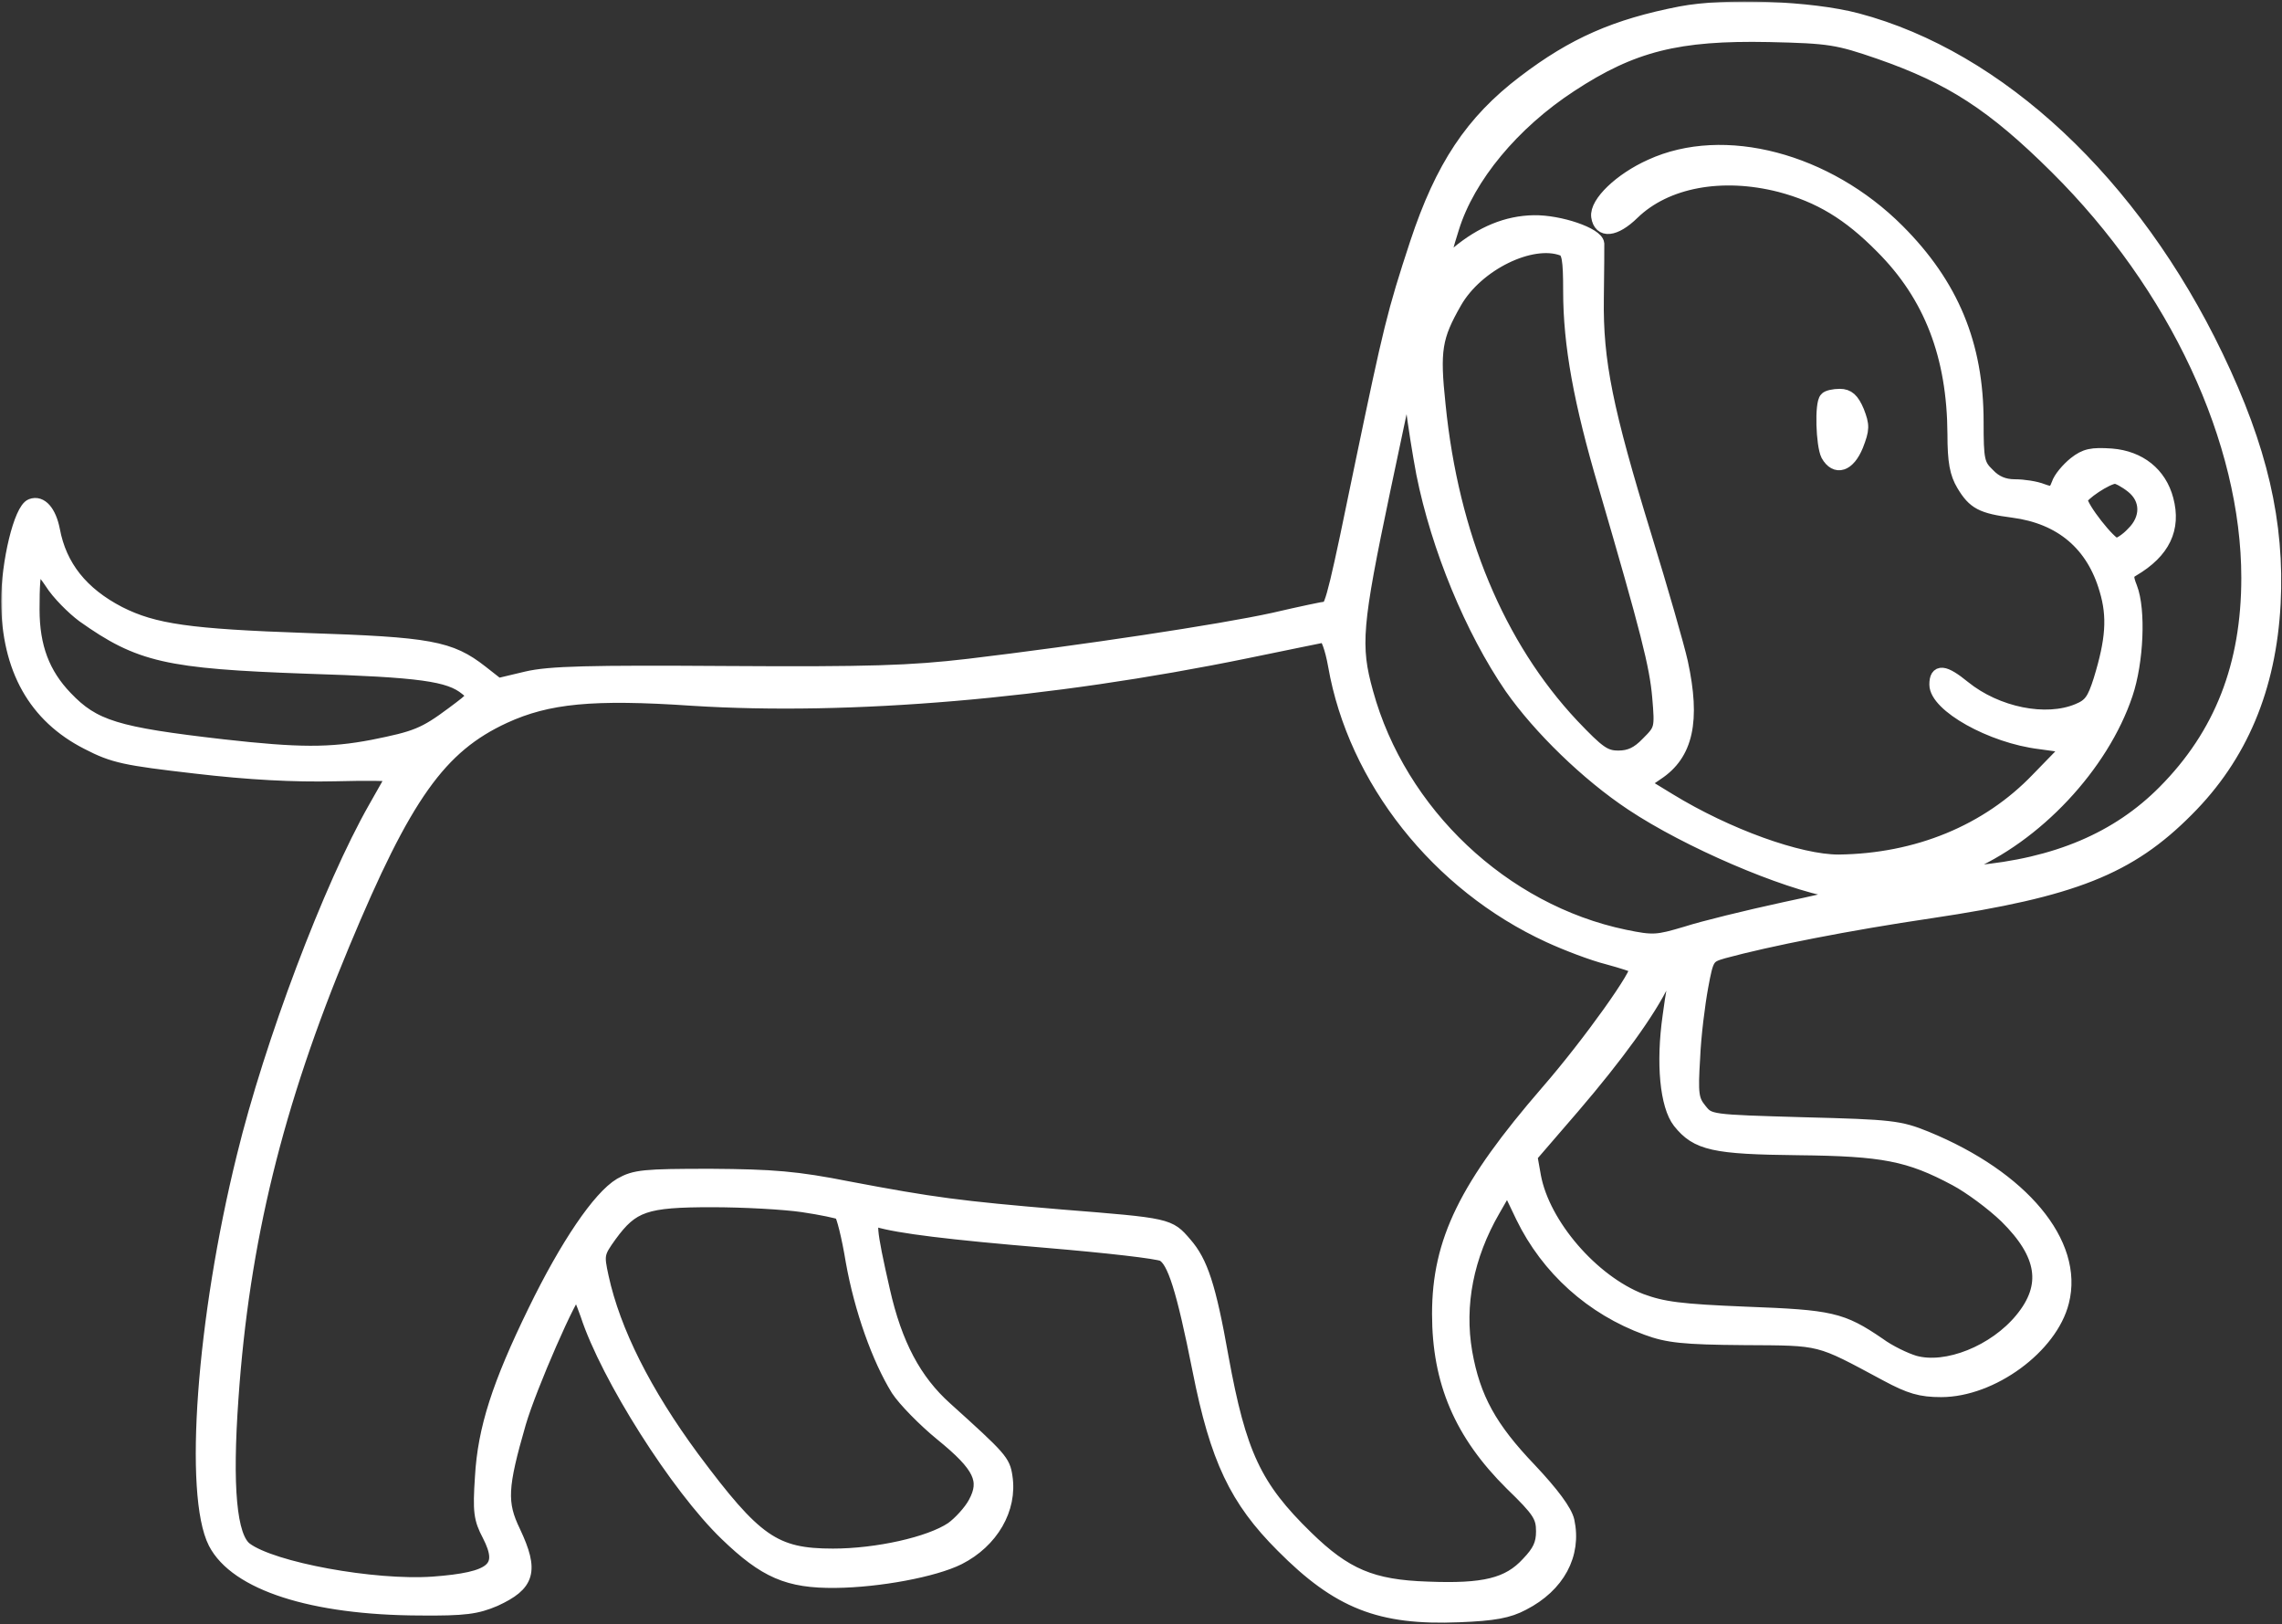 <?xml version="1.0" encoding="UTF-8"?> <svg xmlns="http://www.w3.org/2000/svg" width="673" height="479" viewBox="0 0 673 479" fill="none"><rect x="0" y="0" width="673" height="479" fill="#333333" stroke="none"/><mask id="path-1-outside-1_144_67" maskUnits="userSpaceOnUse" x="0.333" y="0.437" width="673" height="479" fill="black"><rect fill="white" x="0.333" y="0.437" width="673" height="479"></rect><path d="M495.667 3.867C476.467 7.6 464.067 13.067 449.534 24.133C434.067 35.867 425.267 49.2 417.8 71.733C411 92.4 409.934 97.067 401.667 136.667C394.334 172.4 392.734 179.333 391.267 179.333C390.734 179.333 383.667 180.8 375.667 182.667C359.934 186.133 319.134 192.267 285.667 196.267C268.6 198.267 256.334 198.667 214.334 198.4C173.667 198.133 162.067 198.4 155.267 200L146.867 202L141.934 198.133C132.734 190.933 126.734 189.867 90.334 188.667C55.934 187.467 45.4 186 35.133 180.8C24.067 175.067 17.667 167.067 15.667 156.267C14.6 150.933 12.067 148 9.267 149.067C6.067 150.267 2.333 165.867 2.333 177.333C2.467 197.2 10.334 211.2 25.8 219.067C33.533 223.067 36.867 223.733 57.667 226.133C73.534 228 86.734 228.667 98.734 228.4C108.467 228.133 116.2 228.267 116.067 228.667C115.8 229.067 113.4 233.333 110.6 238.267C97.4 261.467 79.933 307.733 71.8 341.067C59.934 389.067 56.2 440.8 63.4 454.933C69.667 467.067 92.2 474.267 123.667 474.4C137.133 474.533 140.6 474 145.934 471.733C155.8 467.2 157 463.333 151.534 451.733C147.4 443.2 147.667 438.533 153.133 419.6C156.2 409.067 168.6 380.667 170.2 380.667C170.467 380.667 171.8 383.867 173.133 387.6C179.133 406 199.8 438.533 214.2 452.4C225.667 463.467 232.467 466.4 246.334 466.267C259.267 466.133 275.534 463.067 282.734 459.467C292.467 454.533 298.067 444.933 296.6 435.467C295.934 430.933 295.134 430 278.867 415.333C269.8 407.2 264.067 396.533 260.467 380.533C256.334 362.4 256.067 359.067 258.734 359.867C265 361.733 279.934 363.6 308.734 366C326.2 367.467 341.534 369.2 343 370C346.2 371.733 348.867 379.867 353.667 404C358.867 430.267 364.6 442.267 378.2 455.867C394.734 472.533 407 477.333 430.2 476.4C440.6 476 444.867 475.2 449.134 472.933C459.534 467.6 464.467 458.4 462.334 448.533C461.667 445.6 457.8 440.4 451.134 433.333C439.534 421.2 434.6 412.4 432.2 398.8C429.8 384.8 432.6 370.4 440.467 356.8L444.6 349.6L449 358.8C456.467 374.133 469.534 385.867 485.667 391.733C491.8 394 496.467 394.533 514.333 394.667C537.667 394.8 535.933 394.4 556.333 405.333C563.267 409.067 566.467 410 572.467 410C587.4 410 604.867 397.2 608.2 383.867C612.6 366.667 596.334 347.2 568.067 335.6C560.2 332.4 557.8 332.133 531.934 331.467C504.2 330.667 504.067 330.667 501.4 327.333C499 324.4 498.734 322.667 499.4 312C499.667 305.333 500.867 296 501.8 290.933C503.4 282.267 503.667 282 508.2 280.667C521.4 277.067 545 272.4 569.4 268.8C611.4 262.533 627.934 256 645 238.8C660.867 222.933 669.267 202.933 670.6 178C671.8 154.133 666.734 132.267 653.667 105.067C629.134 54 589.534 16.933 547.667 5.867C534.067 2.267 508.867 1.333 495.667 3.867ZM554.333 15.467C575.4 22.8 587.8 30.8 606.467 49.333C641.667 84.267 663 130 663 170.4C663 196.267 655 216.667 638.334 233.467C624.6 247.333 606.467 255.067 582.333 257.2L573 258L579.4 255.333C600.334 246.667 619.934 225.733 627 204.667C630.2 195.2 630.867 179.867 628.334 173.333C627 170 627.134 169.067 629 168C638.067 162.667 641.267 155.867 639 147.333C637 139.733 631 134.933 622.734 134.267C616.867 133.867 615 134.267 611.934 136.667C609.8 138.4 607.534 141.067 607 142.8C605.934 145.6 605.267 145.733 602.334 144.667C600.334 143.867 596.734 143.333 594.2 143.333C591 143.333 588.467 142.267 586.333 140C583.267 137.067 583 135.733 583 124.4C583 101.6 575.667 84 559.667 68C538.734 47.067 508.334 39.067 486.867 48.933C477.934 52.933 470.734 59.867 471.267 63.867C471.934 68.4 476.2 68 481.534 62.8C491.267 53.333 507.8 50.267 525 54.667C536.6 57.733 545.267 62.933 555 72.8C569.4 87.2 576.2 104.933 576.333 128C576.333 136.133 577 139.6 579 142.933C582.2 148.267 584.467 149.467 593.667 150.667C607.934 152.533 617.267 160.533 621.134 173.867C623.534 181.867 623 188.8 619.4 200.533C617.534 206.4 616.467 208 612.867 209.467C603.4 213.467 588.867 210.533 579.134 202.667C573.267 197.867 571 197.733 571 201.867C571 208 587.267 217.2 601.667 218.933L610.334 220.133L601 229.733C586.2 245.2 565.4 253.733 542.2 254C530.6 254 509.4 246.4 492.2 235.867L484.334 231.067L488.6 228.133C497.4 222.4 499.534 212.533 495.8 195.333C494.734 190.533 489.934 173.867 485.134 158.267C473.667 120.933 470.734 106.667 471 88C471.134 80 471.134 72.667 471.134 71.867C470.867 69.067 459.934 65.333 452.334 65.467C444.467 65.6 437 68.667 429.8 74.667C425 78.8 424.867 78.267 428.334 67.2C433 52.133 446.2 36.267 463.134 25.2C481.4 13.2 494.867 9.867 521.667 10.4C539.667 10.8 541.933 11.2 554.333 15.467ZM460.867 73.467C462.6 74.133 463 76.533 463 85.867C463 101.6 466.067 118.533 473.4 143.333C485.934 186.267 488.467 196.267 489.267 205.6C490.067 214.933 489.934 215.2 485.934 219.2C483 222.267 480.6 223.333 477.267 223.333C473.267 223.333 471.4 222 463.667 213.867C441.8 190.533 428.2 158 424.334 119.467C422.6 103.2 423.267 99.333 429.134 89.067C435.534 77.867 451.667 70 460.867 73.467ZM419.667 139.6C424.067 161.6 434.067 185.733 445.667 202.667C454.067 214.667 468.2 228.4 481.267 237.067C497.667 248 525.934 260.133 541 262.8C545.8 263.6 544.467 264.133 526.333 268C515.267 270.4 502.2 273.6 497.267 275.2C488.734 277.733 487.534 277.867 479.134 276.133C443.267 268.667 412.734 239.733 403 204.267C399.134 190.4 399.667 184.4 408.067 144.4C411.934 126.267 415.134 111.067 415.134 110.4C415.267 109.867 415.8 113.867 416.467 119.333C417.134 124.8 418.6 134 419.667 139.6ZM628.867 143.467C633.4 147.067 633.534 152.933 629 157.333C627.267 159.2 625 160.667 624.067 160.667C622.2 160.533 613.667 149.733 613.667 147.333C613.667 145.867 621.4 140.667 623.8 140.667C624.6 140.667 626.867 141.867 628.867 143.467ZM24.6 181.6C41.133 193.333 49.267 195.2 90.334 196.667C124.2 197.733 132.467 198.933 137.534 203.067C140.334 205.333 140.334 205.333 133.534 210.4C125.134 216.667 122.6 217.6 109.934 220.133C97.4 222.533 88.067 222.533 65.667 220C34.334 216.4 27.667 214.4 19.4 205.733C12.733 198.8 9.667 190.8 9.667 179.733C9.667 166 10.467 164.8 15.133 171.733C17.134 174.933 21.534 179.333 24.6 181.6ZM393.667 196.267C399.534 229.867 424.067 260.933 456.867 276C462.067 278.4 469.8 281.333 474.067 282.4C478.467 283.6 482.2 284.8 482.6 285.2C483.934 286.4 468.734 307.733 456.334 322C432.334 349.733 424.334 366 424.334 387.467C424.334 407.467 430.867 422.8 445.8 437.6C453.934 445.467 455 447.2 455 451.6C455 455.333 453.934 457.6 450.6 461.067C444.867 467.333 437.667 469.067 421 468.4C404.6 467.867 396.734 464.533 385.267 453.333C370.067 438.533 365.534 428.8 360.334 400.267C356.6 379.2 354.2 372.133 349.534 366.8C344.734 361.2 344.734 361.2 313 358.667C282.867 356.133 275 355.067 250.334 350.4C234.867 347.333 227.934 346.8 209.667 346.667C189.8 346.667 187.267 346.933 183 349.333C176.734 353.067 167.134 367.2 157.667 386.667C147.134 408.267 142.867 421.333 142.067 435.6C141.4 445.733 141.667 447.867 144.2 452.667C149.267 462.533 145.534 465.6 127.667 466.933C110.2 468.133 80.334 462.667 72.467 456.8C67.8 453.333 66.467 438.533 68.334 412.267C71.534 366.133 81.4 325.733 101.133 278.4C119.4 234.533 129.667 220.133 148.734 211.333C161.534 205.467 174.734 204.133 204.2 206.133C250.6 209.067 309.134 204.133 367.667 192.133C379.4 189.733 389.667 187.6 390.467 187.467C391.4 187.467 392.734 191.067 393.667 196.267ZM494.6 286.533C494.2 287.6 493.134 293.467 492.334 299.6C490.334 313.6 491.534 326 495.267 330.8C500.467 337.333 505.533 338.4 530.333 338.667C555.4 338.933 563 340.4 576.734 347.733C581 350 587.667 354.933 591.667 358.8C602.867 369.867 604.334 379.2 596.2 389.067C588.334 398.667 574.067 404.4 564.6 401.733C561.934 400.933 557.134 398.667 554.067 396.4C543.133 388.933 539.934 388.267 515 387.333C495.4 386.533 490.467 385.867 483.934 383.467C469.534 377.867 455.134 361.2 452.467 346.933L451.4 340.933L463.934 326.4C476.734 311.467 486.334 298.267 490.467 289.6C492.734 284.933 496.2 282.4 494.6 286.533ZM236.734 355.467C242.2 356.267 247.134 357.333 247.934 357.733C248.6 358.267 250.2 364.533 251.4 371.867C253.934 386.133 259.134 400.667 264.734 409.733C266.734 412.8 272.6 418.8 277.667 422.933C289.134 432.267 291.134 436.533 287.534 443.2C286.2 445.733 283 449.2 280.734 450.8C274.2 455.2 258.6 458.667 245.667 458.667C228.334 458.667 222.734 454.667 204.334 430C190.067 410.667 181 392.533 177.534 376.667C176.067 370 176.2 369.467 179.934 364.267C186.467 355.333 190.334 354 209.934 354C219.267 354 231.267 354.667 236.734 355.467Z"></path><path d="M538.6 117.6C537.134 118.933 537.534 131.2 539 134.133C541.4 138.4 545.134 137.2 547.534 131.333C549.4 126.533 549.4 125.467 547.8 121.333C546.334 117.867 545 116.667 542.6 116.667C540.867 116.667 539 117.067 538.6 117.6Z"></path></mask><path d="M495.667 3.867C476.467 7.6 464.067 13.067 449.534 24.133C434.067 35.867 425.267 49.2 417.8 71.733C411 92.4 409.934 97.067 401.667 136.667C394.334 172.4 392.734 179.333 391.267 179.333C390.734 179.333 383.667 180.8 375.667 182.667C359.934 186.133 319.134 192.267 285.667 196.267C268.6 198.267 256.334 198.667 214.334 198.4C173.667 198.133 162.067 198.4 155.267 200L146.867 202L141.934 198.133C132.734 190.933 126.734 189.867 90.334 188.667C55.934 187.467 45.4 186 35.133 180.8C24.067 175.067 17.667 167.067 15.667 156.267C14.6 150.933 12.067 148 9.267 149.067C6.067 150.267 2.333 165.867 2.333 177.333C2.467 197.2 10.334 211.2 25.8 219.067C33.533 223.067 36.867 223.733 57.667 226.133C73.534 228 86.734 228.667 98.734 228.4C108.467 228.133 116.2 228.267 116.067 228.667C115.8 229.067 113.4 233.333 110.6 238.267C97.4 261.467 79.933 307.733 71.8 341.067C59.934 389.067 56.2 440.8 63.4 454.933C69.667 467.067 92.2 474.267 123.667 474.4C137.133 474.533 140.6 474 145.934 471.733C155.8 467.2 157 463.333 151.534 451.733C147.4 443.2 147.667 438.533 153.133 419.6C156.2 409.067 168.6 380.667 170.2 380.667C170.467 380.667 171.8 383.867 173.133 387.6C179.133 406 199.8 438.533 214.2 452.4C225.667 463.467 232.467 466.4 246.334 466.267C259.267 466.133 275.534 463.067 282.734 459.467C292.467 454.533 298.067 444.933 296.6 435.467C295.934 430.933 295.134 430 278.867 415.333C269.8 407.2 264.067 396.533 260.467 380.533C256.334 362.4 256.067 359.067 258.734 359.867C265 361.733 279.934 363.6 308.734 366C326.2 367.467 341.534 369.2 343 370C346.2 371.733 348.867 379.867 353.667 404C358.867 430.267 364.6 442.267 378.2 455.867C394.734 472.533 407 477.333 430.2 476.4C440.6 476 444.867 475.2 449.134 472.933C459.534 467.6 464.467 458.4 462.334 448.533C461.667 445.6 457.8 440.4 451.134 433.333C439.534 421.2 434.6 412.4 432.2 398.8C429.8 384.8 432.6 370.4 440.467 356.8L444.6 349.6L449 358.8C456.467 374.133 469.534 385.867 485.667 391.733C491.8 394 496.467 394.533 514.333 394.667C537.667 394.8 535.933 394.4 556.333 405.333C563.267 409.067 566.467 410 572.467 410C587.4 410 604.867 397.2 608.2 383.867C612.6 366.667 596.334 347.2 568.067 335.6C560.2 332.4 557.8 332.133 531.934 331.467C504.2 330.667 504.067 330.667 501.4 327.333C499 324.4 498.734 322.667 499.4 312C499.667 305.333 500.867 296 501.8 290.933C503.4 282.267 503.667 282 508.2 280.667C521.4 277.067 545 272.4 569.4 268.8C611.4 262.533 627.934 256 645 238.8C660.867 222.933 669.267 202.933 670.6 178C671.8 154.133 666.734 132.267 653.667 105.067C629.134 54 589.534 16.933 547.667 5.867C534.067 2.267 508.867 1.333 495.667 3.867ZM554.333 15.467C575.4 22.8 587.8 30.8 606.467 49.333C641.667 84.267 663 130 663 170.4C663 196.267 655 216.667 638.334 233.467C624.6 247.333 606.467 255.067 582.333 257.2L573 258L579.4 255.333C600.334 246.667 619.934 225.733 627 204.667C630.2 195.2 630.867 179.867 628.334 173.333C627 170 627.134 169.067 629 168C638.067 162.667 641.267 155.867 639 147.333C637 139.733 631 134.933 622.734 134.267C616.867 133.867 615 134.267 611.934 136.667C609.8 138.4 607.534 141.067 607 142.8C605.934 145.6 605.267 145.733 602.334 144.667C600.334 143.867 596.734 143.333 594.2 143.333C591 143.333 588.467 142.267 586.333 140C583.267 137.067 583 135.733 583 124.4C583 101.6 575.667 84 559.667 68C538.734 47.067 508.334 39.067 486.867 48.933C477.934 52.933 470.734 59.867 471.267 63.867C471.934 68.4 476.2 68 481.534 62.8C491.267 53.333 507.8 50.267 525 54.667C536.6 57.733 545.267 62.933 555 72.8C569.4 87.2 576.2 104.933 576.333 128C576.333 136.133 577 139.6 579 142.933C582.2 148.267 584.467 149.467 593.667 150.667C607.934 152.533 617.267 160.533 621.134 173.867C623.534 181.867 623 188.8 619.4 200.533C617.534 206.4 616.467 208 612.867 209.467C603.4 213.467 588.867 210.533 579.134 202.667C573.267 197.867 571 197.733 571 201.867C571 208 587.267 217.2 601.667 218.933L610.334 220.133L601 229.733C586.2 245.2 565.4 253.733 542.2 254C530.6 254 509.4 246.4 492.2 235.867L484.334 231.067L488.6 228.133C497.4 222.4 499.534 212.533 495.8 195.333C494.734 190.533 489.934 173.867 485.134 158.267C473.667 120.933 470.734 106.667 471 88C471.134 80 471.134 72.667 471.134 71.867C470.867 69.067 459.934 65.333 452.334 65.467C444.467 65.6 437 68.667 429.8 74.667C425 78.8 424.867 78.267 428.334 67.2C433 52.133 446.2 36.267 463.134 25.2C481.4 13.2 494.867 9.867 521.667 10.4C539.667 10.8 541.933 11.2 554.333 15.467ZM460.867 73.467C462.6 74.133 463 76.533 463 85.867C463 101.6 466.067 118.533 473.4 143.333C485.934 186.267 488.467 196.267 489.267 205.6C490.067 214.933 489.934 215.2 485.934 219.2C483 222.267 480.6 223.333 477.267 223.333C473.267 223.333 471.4 222 463.667 213.867C441.8 190.533 428.2 158 424.334 119.467C422.6 103.2 423.267 99.333 429.134 89.067C435.534 77.867 451.667 70 460.867 73.467ZM419.667 139.6C424.067 161.6 434.067 185.733 445.667 202.667C454.067 214.667 468.2 228.4 481.267 237.067C497.667 248 525.934 260.133 541 262.8C545.8 263.6 544.467 264.133 526.333 268C515.267 270.4 502.2 273.6 497.267 275.2C488.734 277.733 487.534 277.867 479.134 276.133C443.267 268.667 412.734 239.733 403 204.267C399.134 190.4 399.667 184.4 408.067 144.4C411.934 126.267 415.134 111.067 415.134 110.4C415.267 109.867 415.8 113.867 416.467 119.333C417.134 124.8 418.6 134 419.667 139.6ZM628.867 143.467C633.4 147.067 633.534 152.933 629 157.333C627.267 159.2 625 160.667 624.067 160.667C622.2 160.533 613.667 149.733 613.667 147.333C613.667 145.867 621.4 140.667 623.8 140.667C624.6 140.667 626.867 141.867 628.867 143.467ZM24.6 181.6C41.133 193.333 49.267 195.2 90.334 196.667C124.2 197.733 132.467 198.933 137.534 203.067C140.334 205.333 140.334 205.333 133.534 210.4C125.134 216.667 122.6 217.6 109.934 220.133C97.4 222.533 88.067 222.533 65.667 220C34.334 216.4 27.667 214.4 19.4 205.733C12.733 198.8 9.667 190.8 9.667 179.733C9.667 166 10.467 164.8 15.133 171.733C17.134 174.933 21.534 179.333 24.6 181.6ZM393.667 196.267C399.534 229.867 424.067 260.933 456.867 276C462.067 278.4 469.8 281.333 474.067 282.4C478.467 283.6 482.2 284.8 482.6 285.2C483.934 286.4 468.734 307.733 456.334 322C432.334 349.733 424.334 366 424.334 387.467C424.334 407.467 430.867 422.8 445.8 437.6C453.934 445.467 455 447.2 455 451.6C455 455.333 453.934 457.6 450.6 461.067C444.867 467.333 437.667 469.067 421 468.4C404.6 467.867 396.734 464.533 385.267 453.333C370.067 438.533 365.534 428.8 360.334 400.267C356.6 379.2 354.2 372.133 349.534 366.8C344.734 361.2 344.734 361.2 313 358.667C282.867 356.133 275 355.067 250.334 350.4C234.867 347.333 227.934 346.8 209.667 346.667C189.8 346.667 187.267 346.933 183 349.333C176.734 353.067 167.134 367.2 157.667 386.667C147.134 408.267 142.867 421.333 142.067 435.6C141.4 445.733 141.667 447.867 144.2 452.667C149.267 462.533 145.534 465.6 127.667 466.933C110.2 468.133 80.334 462.667 72.467 456.8C67.8 453.333 66.467 438.533 68.334 412.267C71.534 366.133 81.4 325.733 101.133 278.4C119.4 234.533 129.667 220.133 148.734 211.333C161.534 205.467 174.734 204.133 204.2 206.133C250.6 209.067 309.134 204.133 367.667 192.133C379.4 189.733 389.667 187.6 390.467 187.467C391.4 187.467 392.734 191.067 393.667 196.267ZM494.6 286.533C494.2 287.6 493.134 293.467 492.334 299.6C490.334 313.6 491.534 326 495.267 330.8C500.467 337.333 505.533 338.4 530.333 338.667C555.4 338.933 563 340.4 576.734 347.733C581 350 587.667 354.933 591.667 358.8C602.867 369.867 604.334 379.2 596.2 389.067C588.334 398.667 574.067 404.4 564.6 401.733C561.934 400.933 557.134 398.667 554.067 396.4C543.133 388.933 539.934 388.267 515 387.333C495.4 386.533 490.467 385.867 483.934 383.467C469.534 377.867 455.134 361.2 452.467 346.933L451.4 340.933L463.934 326.4C476.734 311.467 486.334 298.267 490.467 289.6C492.734 284.933 496.2 282.4 494.6 286.533ZM236.734 355.467C242.2 356.267 247.134 357.333 247.934 357.733C248.6 358.267 250.2 364.533 251.4 371.867C253.934 386.133 259.134 400.667 264.734 409.733C266.734 412.8 272.6 418.8 277.667 422.933C289.134 432.267 291.134 436.533 287.534 443.2C286.2 445.733 283 449.2 280.734 450.8C274.2 455.2 258.6 458.667 245.667 458.667C228.334 458.667 222.734 454.667 204.334 430C190.067 410.667 181 392.533 177.534 376.667C176.067 370 176.2 369.467 179.934 364.267C186.467 355.333 190.334 354 209.934 354C219.267 354 231.267 354.667 236.734 355.467Z" fill="white"></path><path d="M538.6 117.6C537.134 118.933 537.534 131.2 539 134.133C541.4 138.4 545.134 137.2 547.534 131.333C549.4 126.533 549.4 125.467 547.8 121.333C546.334 117.867 545 116.667 542.6 116.667C540.867 116.667 539 117.067 538.6 117.6Z" fill="white"></path><path d="M495.667 3.867C476.467 7.6 464.067 13.067 449.534 24.133C434.067 35.867 425.267 49.2 417.8 71.733C411 92.4 409.934 97.067 401.667 136.667C394.334 172.4 392.734 179.333 391.267 179.333C390.734 179.333 383.667 180.8 375.667 182.667C359.934 186.133 319.134 192.267 285.667 196.267C268.6 198.267 256.334 198.667 214.334 198.4C173.667 198.133 162.067 198.4 155.267 200L146.867 202L141.934 198.133C132.734 190.933 126.734 189.867 90.334 188.667C55.934 187.467 45.4 186 35.133 180.8C24.067 175.067 17.667 167.067 15.667 156.267C14.6 150.933 12.067 148 9.267 149.067C6.067 150.267 2.333 165.867 2.333 177.333C2.467 197.2 10.334 211.2 25.8 219.067C33.533 223.067 36.867 223.733 57.667 226.133C73.534 228 86.734 228.667 98.734 228.4C108.467 228.133 116.2 228.267 116.067 228.667C115.8 229.067 113.4 233.333 110.6 238.267C97.4 261.467 79.933 307.733 71.8 341.067C59.934 389.067 56.2 440.8 63.4 454.933C69.667 467.067 92.2 474.267 123.667 474.4C137.133 474.533 140.6 474 145.934 471.733C155.8 467.2 157 463.333 151.534 451.733C147.4 443.2 147.667 438.533 153.133 419.6C156.2 409.067 168.6 380.667 170.2 380.667C170.467 380.667 171.8 383.867 173.133 387.6C179.133 406 199.8 438.533 214.2 452.4C225.667 463.467 232.467 466.4 246.334 466.267C259.267 466.133 275.534 463.067 282.734 459.467C292.467 454.533 298.067 444.933 296.6 435.467C295.934 430.933 295.134 430 278.867 415.333C269.8 407.2 264.067 396.533 260.467 380.533C256.334 362.4 256.067 359.067 258.734 359.867C265 361.733 279.934 363.6 308.734 366C326.2 367.467 341.534 369.2 343 370C346.2 371.733 348.867 379.867 353.667 404C358.867 430.267 364.6 442.267 378.2 455.867C394.734 472.533 407 477.333 430.2 476.4C440.6 476 444.867 475.2 449.134 472.933C459.534 467.6 464.467 458.4 462.334 448.533C461.667 445.6 457.8 440.4 451.134 433.333C439.534 421.2 434.6 412.4 432.2 398.8C429.8 384.8 432.6 370.4 440.467 356.8L444.6 349.6L449 358.8C456.467 374.133 469.534 385.867 485.667 391.733C491.8 394 496.467 394.533 514.333 394.667C537.667 394.8 535.933 394.4 556.333 405.333C563.267 409.067 566.467 410 572.467 410C587.4 410 604.867 397.2 608.2 383.867C612.6 366.667 596.334 347.2 568.067 335.6C560.2 332.4 557.8 332.133 531.934 331.467C504.2 330.667 504.067 330.667 501.4 327.333C499 324.4 498.734 322.667 499.4 312C499.667 305.333 500.867 296 501.8 290.933C503.4 282.267 503.667 282 508.2 280.667C521.4 277.067 545 272.4 569.4 268.8C611.4 262.533 627.934 256 645 238.8C660.867 222.933 669.267 202.933 670.6 178C671.8 154.133 666.734 132.267 653.667 105.067C629.134 54 589.534 16.933 547.667 5.867C534.067 2.267 508.867 1.333 495.667 3.867ZM554.333 15.467C575.4 22.8 587.8 30.8 606.467 49.333C641.667 84.267 663 130 663 170.4C663 196.267 655 216.667 638.334 233.467C624.6 247.333 606.467 255.067 582.333 257.2L573 258L579.4 255.333C600.334 246.667 619.934 225.733 627 204.667C630.2 195.2 630.867 179.867 628.334 173.333C627 170 627.134 169.067 629 168C638.067 162.667 641.267 155.867 639 147.333C637 139.733 631 134.933 622.734 134.267C616.867 133.867 615 134.267 611.934 136.667C609.8 138.4 607.534 141.067 607 142.8C605.934 145.6 605.267 145.733 602.334 144.667C600.334 143.867 596.734 143.333 594.2 143.333C591 143.333 588.467 142.267 586.333 140C583.267 137.067 583 135.733 583 124.4C583 101.6 575.667 84 559.667 68C538.734 47.067 508.334 39.067 486.867 48.933C477.934 52.933 470.734 59.867 471.267 63.867C471.934 68.4 476.2 68 481.534 62.8C491.267 53.333 507.8 50.267 525 54.667C536.6 57.733 545.267 62.933 555 72.8C569.4 87.2 576.2 104.933 576.333 128C576.333 136.133 577 139.6 579 142.933C582.2 148.267 584.467 149.467 593.667 150.667C607.934 152.533 617.267 160.533 621.134 173.867C623.534 181.867 623 188.8 619.4 200.533C617.534 206.4 616.467 208 612.867 209.467C603.4 213.467 588.867 210.533 579.134 202.667C573.267 197.867 571 197.733 571 201.867C571 208 587.267 217.2 601.667 218.933L610.334 220.133L601 229.733C586.2 245.2 565.4 253.733 542.2 254C530.6 254 509.4 246.4 492.2 235.867L484.334 231.067L488.6 228.133C497.4 222.4 499.534 212.533 495.8 195.333C494.734 190.533 489.934 173.867 485.134 158.267C473.667 120.933 470.734 106.667 471 88C471.134 80 471.134 72.667 471.134 71.867C470.867 69.067 459.934 65.333 452.334 65.467C444.467 65.6 437 68.667 429.8 74.667C425 78.8 424.867 78.267 428.334 67.2C433 52.133 446.2 36.267 463.134 25.2C481.4 13.2 494.867 9.867 521.667 10.4C539.667 10.8 541.933 11.2 554.333 15.467ZM460.867 73.467C462.6 74.133 463 76.533 463 85.867C463 101.6 466.067 118.533 473.4 143.333C485.934 186.267 488.467 196.267 489.267 205.6C490.067 214.933 489.934 215.2 485.934 219.2C483 222.267 480.6 223.333 477.267 223.333C473.267 223.333 471.4 222 463.667 213.867C441.8 190.533 428.2 158 424.334 119.467C422.6 103.2 423.267 99.333 429.134 89.067C435.534 77.867 451.667 70 460.867 73.467ZM419.667 139.6C424.067 161.6 434.067 185.733 445.667 202.667C454.067 214.667 468.2 228.4 481.267 237.067C497.667 248 525.934 260.133 541 262.8C545.8 263.6 544.467 264.133 526.333 268C515.267 270.4 502.2 273.6 497.267 275.2C488.734 277.733 487.534 277.867 479.134 276.133C443.267 268.667 412.734 239.733 403 204.267C399.134 190.4 399.667 184.4 408.067 144.4C411.934 126.267 415.134 111.067 415.134 110.4C415.267 109.867 415.8 113.867 416.467 119.333C417.134 124.8 418.6 134 419.667 139.6ZM628.867 143.467C633.4 147.067 633.534 152.933 629 157.333C627.267 159.2 625 160.667 624.067 160.667C622.2 160.533 613.667 149.733 613.667 147.333C613.667 145.867 621.4 140.667 623.8 140.667C624.6 140.667 626.867 141.867 628.867 143.467ZM24.6 181.6C41.133 193.333 49.267 195.2 90.334 196.667C124.2 197.733 132.467 198.933 137.534 203.067C140.334 205.333 140.334 205.333 133.534 210.4C125.134 216.667 122.6 217.6 109.934 220.133C97.4 222.533 88.067 222.533 65.667 220C34.334 216.4 27.667 214.4 19.4 205.733C12.733 198.8 9.667 190.8 9.667 179.733C9.667 166 10.467 164.8 15.133 171.733C17.134 174.933 21.534 179.333 24.6 181.6ZM393.667 196.267C399.534 229.867 424.067 260.933 456.867 276C462.067 278.4 469.8 281.333 474.067 282.4C478.467 283.6 482.2 284.8 482.6 285.2C483.934 286.4 468.734 307.733 456.334 322C432.334 349.733 424.334 366 424.334 387.467C424.334 407.467 430.867 422.8 445.8 437.6C453.934 445.467 455 447.2 455 451.6C455 455.333 453.934 457.6 450.6 461.067C444.867 467.333 437.667 469.067 421 468.4C404.6 467.867 396.734 464.533 385.267 453.333C370.067 438.533 365.534 428.8 360.334 400.267C356.6 379.2 354.2 372.133 349.534 366.8C344.734 361.2 344.734 361.2 313 358.667C282.867 356.133 275 355.067 250.334 350.4C234.867 347.333 227.934 346.8 209.667 346.667C189.8 346.667 187.267 346.933 183 349.333C176.734 353.067 167.134 367.2 157.667 386.667C147.134 408.267 142.867 421.333 142.067 435.6C141.4 445.733 141.667 447.867 144.2 452.667C149.267 462.533 145.534 465.6 127.667 466.933C110.2 468.133 80.334 462.667 72.467 456.8C67.8 453.333 66.467 438.533 68.334 412.267C71.534 366.133 81.4 325.733 101.133 278.4C119.4 234.533 129.667 220.133 148.734 211.333C161.534 205.467 174.734 204.133 204.2 206.133C250.6 209.067 309.134 204.133 367.667 192.133C379.4 189.733 389.667 187.6 390.467 187.467C391.4 187.467 392.734 191.067 393.667 196.267ZM494.6 286.533C494.2 287.6 493.134 293.467 492.334 299.6C490.334 313.6 491.534 326 495.267 330.8C500.467 337.333 505.533 338.4 530.333 338.667C555.4 338.933 563 340.4 576.734 347.733C581 350 587.667 354.933 591.667 358.8C602.867 369.867 604.334 379.2 596.2 389.067C588.334 398.667 574.067 404.4 564.6 401.733C561.934 400.933 557.134 398.667 554.067 396.4C543.133 388.933 539.934 388.267 515 387.333C495.4 386.533 490.467 385.867 483.934 383.467C469.534 377.867 455.134 361.2 452.467 346.933L451.4 340.933L463.934 326.4C476.734 311.467 486.334 298.267 490.467 289.6C492.734 284.933 496.2 282.4 494.6 286.533ZM236.734 355.467C242.2 356.267 247.134 357.333 247.934 357.733C248.6 358.267 250.2 364.533 251.4 371.867C253.934 386.133 259.134 400.667 264.734 409.733C266.734 412.8 272.6 418.8 277.667 422.933C289.134 432.267 291.134 436.533 287.534 443.2C286.2 445.733 283 449.2 280.734 450.8C274.2 455.2 258.6 458.667 245.667 458.667C228.334 458.667 222.734 454.667 204.334 430C190.067 410.667 181 392.533 177.534 376.667C176.067 370 176.2 369.467 179.934 364.267C186.467 355.333 190.334 354 209.934 354C219.267 354 231.267 354.667 236.734 355.467Z" stroke="white" stroke-width="4" mask="url(#path-1-outside-1_144_67)"></path><path d="M538.6 117.6C537.134 118.933 537.534 131.2 539 134.133C541.4 138.4 545.134 137.2 547.534 131.333C549.4 126.533 549.4 125.467 547.8 121.333C546.334 117.867 545 116.667 542.6 116.667C540.867 116.667 539 117.067 538.6 117.6Z" stroke="white" stroke-width="4" mask="url(#path-1-outside-1_144_67)"></path></svg> 